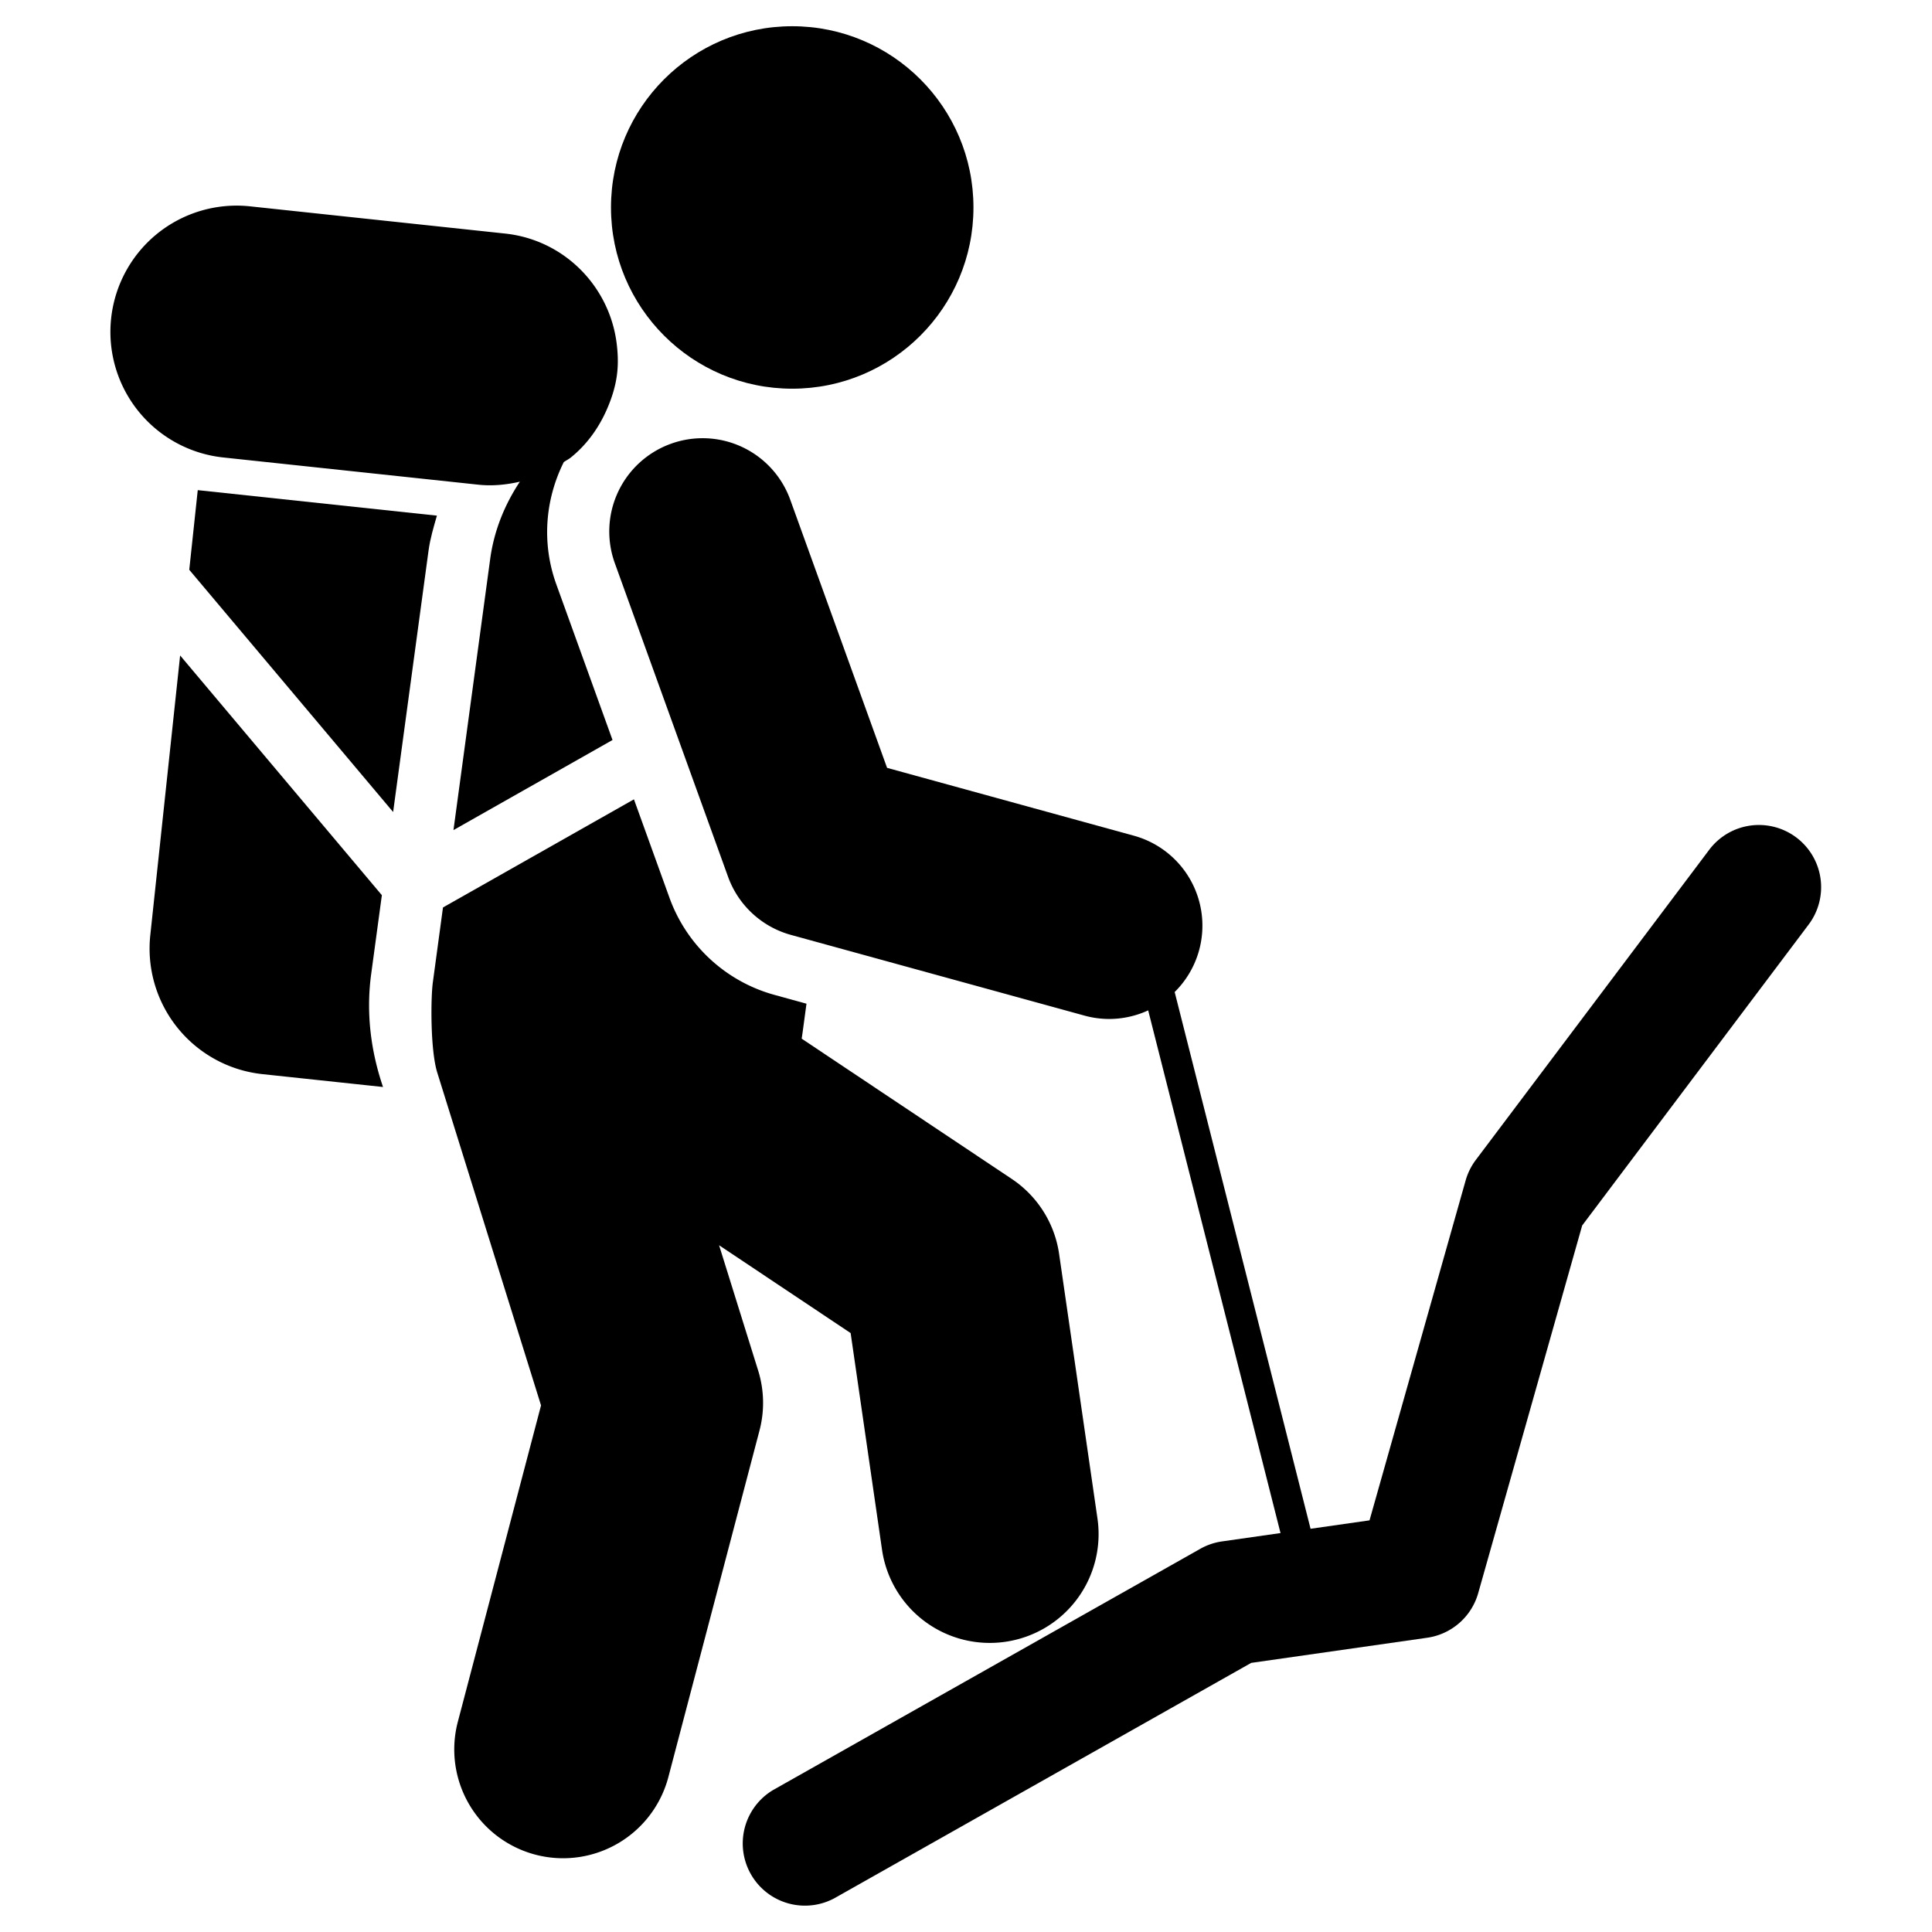 <svg width="170.667" height="170.667" xmlns="http://www.w3.org/2000/svg"><defs><clipPath clipPathUnits="userSpaceOnUse" id="a"><path d="M0 128h128V0H0z"/></clipPath></defs><g clip-path="url(#a)" transform="matrix(1.333 0 0 -1.333 0 170.667)"><path d="m0 0-.563-5.278 13.51-16.052 2.346 17.313c.109.808.338 1.565.556 2.327z"  transform="translate(13.105 95.551)"/><path d="m0 0 .708 5.224-13.369 15.886-1.977-18.536a8.368 8.368 0 0 1 7.434-9.209l7.989-.852C-.012-5.147-.354-2.617 0 0"  transform="translate(24.598 63.485)"/><path d="M0 0a6.176 6.176 0 0 1-7.913 3.715 6.179 6.179 0 0 1-3.715-7.913l7.501-20.774a6.17 6.17 0 0 1 4.176-3.862l19.441-5.345a6.175 6.175 0 0 1 1.643-.224 6.187 6.187 0 0 1 5.957 4.546 6.182 6.182 0 0 1-4.323 7.599L6.414-17.762z"  transform="translate(52.372 94.909)"/><path d="m0 0-2.542 17.534a7.22 7.22 0 0 1-3.133 4.965l-10.306 6.881-3.62 2.417.06.41.258 1.907-2.118.583a10.305 10.305 0 0 0-6.961 6.436l-2.355 6.524-12.655-7.166-.672-4.963c-.142-1.047-.17-4.495.294-5.983l2.935-9.412 3.941-12.64-5.512-20.96a7.211 7.211 0 0 1 6.979-9.049 7.216 7.216 0 0 1 6.971 5.379l6.039 22.964a7.199 7.199 0 0 1-.09 3.982l-2.588 8.298 8.718-5.82 2.08-14.355a7.213 7.213 0 0 1 8.173-6.104A7.21 7.21 0 0 1 0 0"  transform="translate(72.728 27.404)"/><path d="M0 0a4.122 4.122 0 0 1-5.772-.813l-15.469-20.555a4.138 4.138 0 0 1-.674-1.359l-6.37-22.525-9.774-1.396a4.117 4.117 0 0 1-1.443-.491l-28.295-15.977a4.122 4.122 0 0 1 4.053-7.177l27.619 15.595 11.66 1.666a4.12 4.12 0 0 1 3.383 2.958l6.89 24.363L.813-5.772A4.121 4.121 0 0 1 0 0"  transform="translate(119.042 72.532)"/><path d="m0 0 14.996-1.6 1.9-.203c.934-.1 1.86-.008 2.757.199-.995-1.505-1.71-3.224-1.968-5.132l-2.432-17.957 10.54 5.97-3.725 10.317c-.997 2.763-.721 5.664.496 8.099.156.11.327.192.477.313 1.043.843 1.824 1.932 2.358 3.136.349.788.613 1.616.706 2.489.072.669.04 1.322-.042 1.962-.485 3.751-3.465 6.827-7.392 7.246L1.769 16.643a8.37 8.37 0 0 1-6.14-1.807 8.37 8.37 0 0 1-3.063-5.627A8.368 8.368 0 0 1 0 0"  transform="translate(14.798 97.716)"/><path d="M0 0c6.633 0 12.01-5.377 12.01-12.01S6.633-24.02 0-24.02s-12.01 5.377-12.01 12.01S-6.633 0 0 0"  transform="translate(52.5 126.294)"/><path d="m0 0 10.114-39.949" style="fill:#000000;fill-opacity:1;fill-rule:nonzero;stroke:#000000;stroke-width:2;stroke-linecap:butt;stroke-linejoin:miter;stroke-miterlimit:10;stroke-dasharray:none;stroke-opacity:1" transform="translate(75.789 66.337)"/></g></svg>